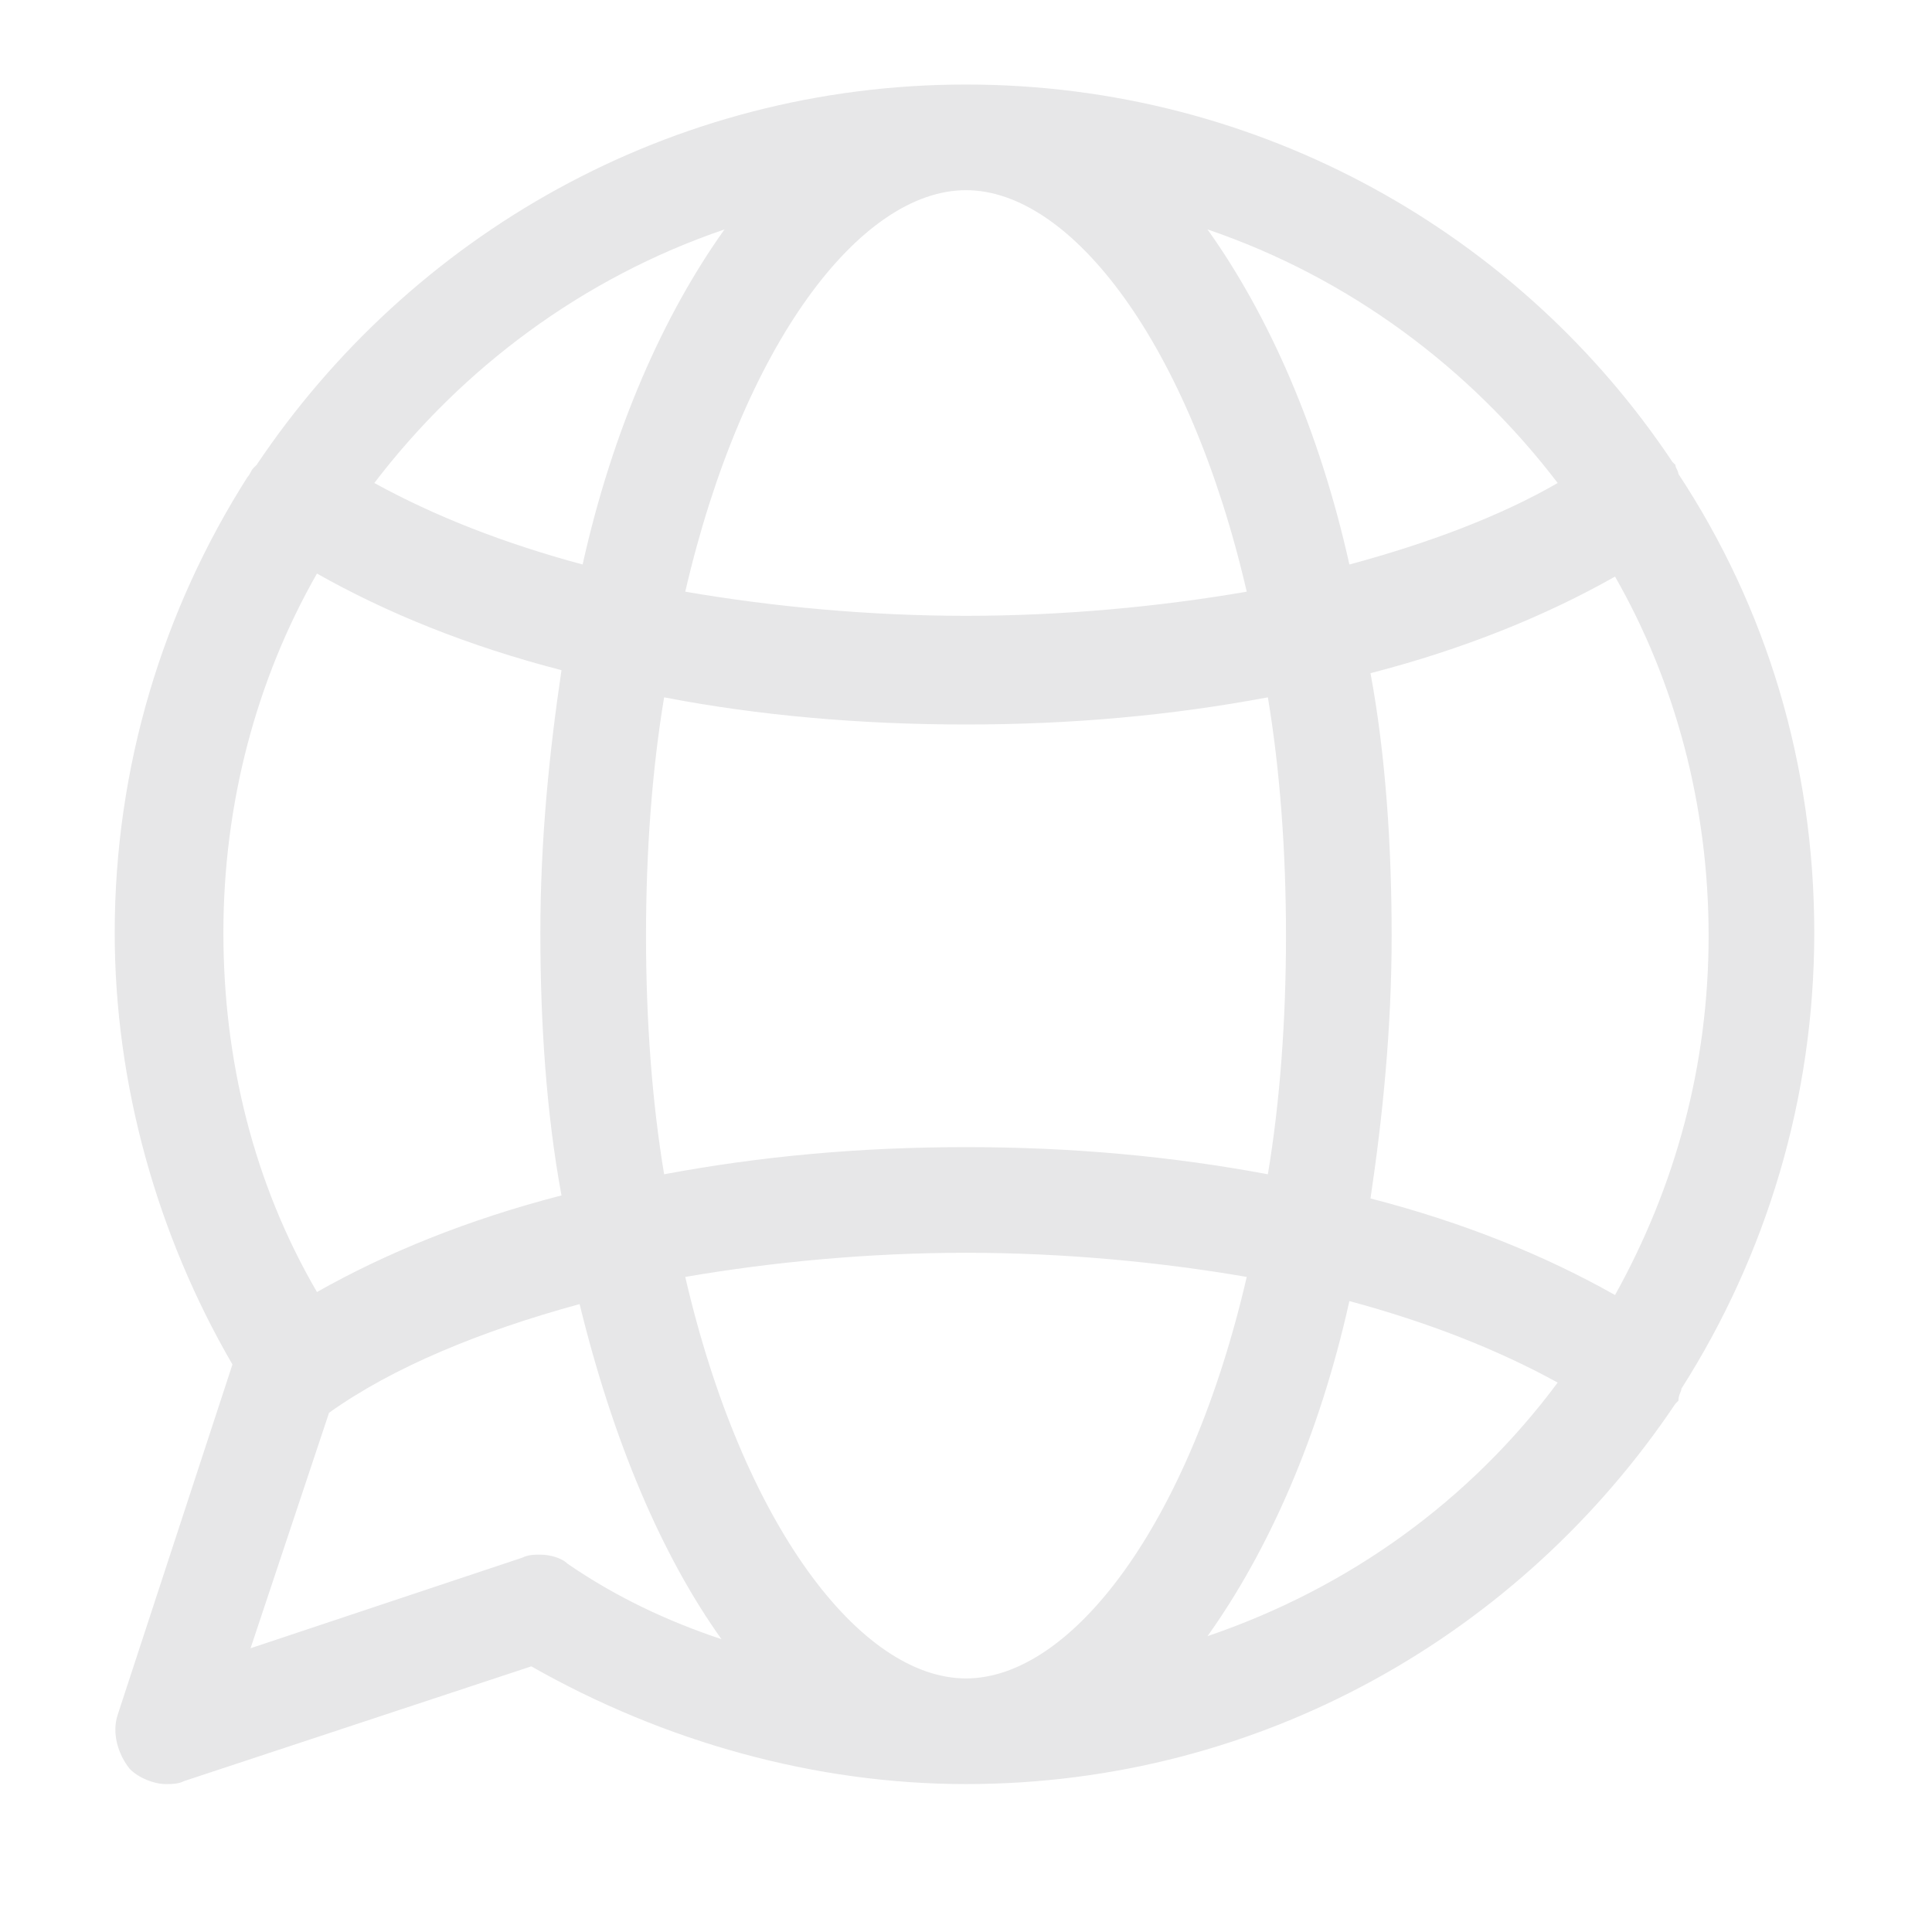 <svg version="1.1" id="Layer_1" xmlns="http://www.w3.org/2000/svg" xmlns:xlink="http://www.w3.org/1999/xlink" x="0px" y="0px" viewBox="0 0 64 64" style="enable-background:new 0 0 64 64;" xml:space="preserve">
<style type="text/css">
	.st0{fill:#e7e7e8;}
</style>
    <path class="st0" d="M55.7,46c2.8-4.4,4.4-9.6,4.4-15.1c0-5.6-1.6-10.8-4.5-15.2c0-0.1-0.1-0.2-0.1-0.3c0,0,0,0-0.1-0.1
	C50.4,7.8,41.8,2.8,32,2.8c-9.8,0-18.4,5-23.5,12.6c0,0-0.1,0.1-0.1,0.1c-0.1,0.1-0.1,0.2-0.2,0.3c-2.8,4.4-4.4,9.6-4.4,15.1
	c0,5,1.4,10,3.9,14.3L3.9,56.8c-0.2,0.6,0,1.3,0.4,1.8c0.3,0.3,0.8,0.5,1.2,0.5c0.2,0,0.4,0,0.6-0.1l11.5-3.8
	C22,57.7,27,59.1,32,59.1c9.8,0,18.4-5,23.5-12.6c0,0,0.1-0.1,0.1-0.1C55.6,46.2,55.7,46.1,55.7,46z M53.5,42.9
	c-2.3-1.3-5-2.4-8.1-3.2c0.4-2.7,0.7-5.6,0.7-8.7c0-3-0.2-6-0.7-8.7c3.1-0.8,5.8-1.9,8.1-3.2c2,3.5,3.1,7.6,3.1,11.9
	C56.6,35.3,55.5,39.3,53.5,42.9z M32,55.6c-3.5,0-7.4-5.1-9.3-13.3c2.9-0.5,6.1-0.8,9.3-0.8c3.2,0,6.4,0.3,9.3,0.8
	C39.4,50.5,35.5,55.6,32,55.6z M32,38c-3.5,0-6.8,0.3-10,0.9c-0.4-2.4-0.6-5.1-0.6-7.9c0-2.8,0.2-5.5,0.6-7.9
	c3.1,0.6,6.5,0.9,10,0.9s6.8-0.3,10-0.9c0.4,2.4,0.6,5.1,0.6,7.9c0,2.8-0.2,5.5-0.6,7.9C38.8,38.3,35.5,38,32,38z M32,6.3
	c3.5,0,7.4,5.1,9.3,13.3c-2.9,0.5-6.1,0.8-9.3,0.8c-3.2,0-6.4-0.3-9.3-0.8C24.6,11.4,28.5,6.3,32,6.3z M51.6,16
	c-1.9,1.1-4.3,2-6.9,2.7C43.7,14.2,42,10.4,40,7.6C44.7,9.2,48.7,12.2,51.6,16z M24,7.6c-2,2.8-3.7,6.6-4.7,11.1
	c-2.6-0.7-4.9-1.6-6.9-2.7C15.3,12.2,19.3,9.2,24,7.6z M7.4,30.9c0-4.3,1.1-8.4,3.1-11.9c2.3,1.3,5,2.4,8.1,3.2
	c-0.4,2.7-0.7,5.6-0.7,8.7c0,3,0.2,6,0.7,8.7c-3.1,0.8-5.8,1.9-8.1,3.2C8.4,39.2,7.4,35.1,7.4,30.9z M17.9,51.5
	c-0.2,0-0.4,0-0.6,0.1l-9,3l2.6-7.8c2.1-1.5,5-2.7,8.3-3.6c1.1,4.5,2.7,8.3,4.7,11.1c-1.8-0.6-3.5-1.4-5.1-2.5
	C18.6,51.6,18.2,51.5,17.9,51.5z M40,54.2c2-2.8,3.7-6.6,4.7-11.1c2.6,0.7,4.9,1.6,6.9,2.7C48.7,49.7,44.7,52.6,40,54.2z"></path>
</svg>